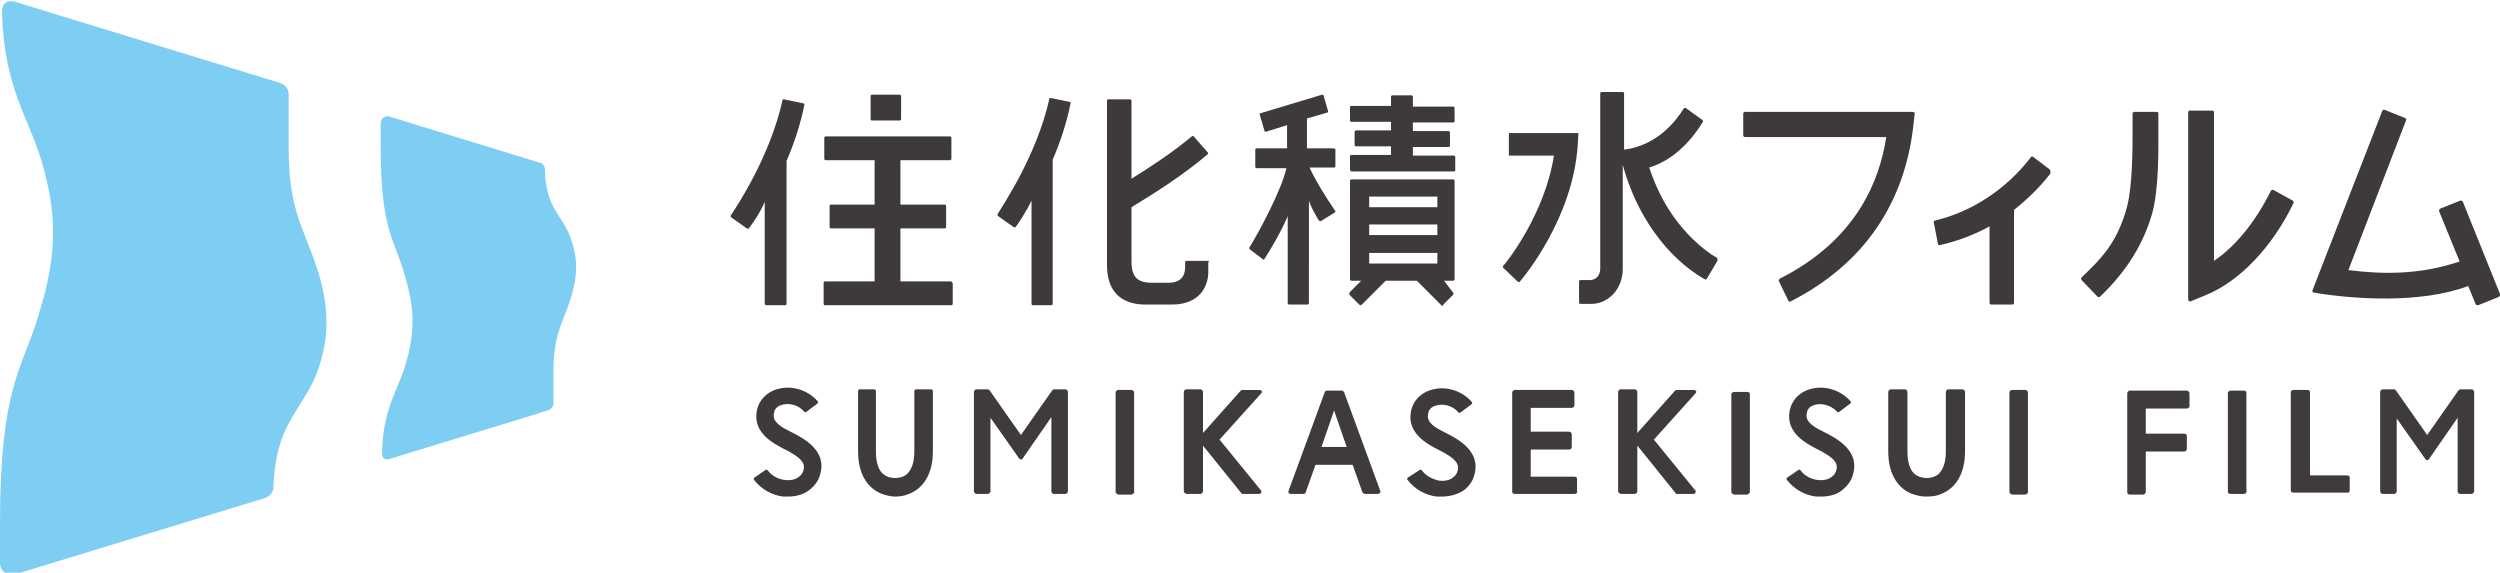 <svg xmlns="http://www.w3.org/2000/svg" xml:space="preserve" id="レイヤー_1" x="0" y="0" style="enable-background:new 0 0 377.6 86.5" version="1.1" viewBox="0 0 377.6 86.5"><style type="text/css">.st0{fill:#7ecef4}.st1{fill:#3e3a39}.st2{fill:#3f3b3a}</style><path d="M2.4.3c1.5.5 38.9 11.9 39.8 12.2 1 .3 1.4 1 1.4 1.8v8.2c0 9.2 2.3 12 4.2 17.8.7 2 1.5 5.1 1.5 8.2v1.3c-.2 3.2-1.3 6.7-2.4 8.6-2.6 4.8-5.3 6.9-5.6 15.2 0 .7-.5 1.3-1.2 1.6l-38 11.6c-1 .2-2.1-.6-2.1-1.7V79c0-20.5 3.3-23.1 5.7-31 .9-3 2.1-6.9 2.3-11.8.2-4.8-.9-9-1.7-11.8C4.2 17.4.7 13.5.3 2 .2.8.9-.2 2.4.3M58.9 69.3c.9-.3 23.3-7.1 23.8-7.3.6-.2.9-.6.9-1.1V56c0-5.5 1.4-7.2 2.5-10.6.4-1.2.9-3.1.9-4.9v-.8c-.1-1.9-.8-4-1.4-5.1-1.6-2.9-3.2-4.1-3.3-9.1 0-.4-.3-.8-.7-.9l-22.8-7c-.6-.2-1.3.3-1.3 1v3.6c0 12.3 2 13.9 3.4 18.6.5 1.8 1.3 4.1 1.4 7 .1 2.9-.5 5.4-1 7.1-1.2 4.2-3.4 6.5-3.6 13.4-.1.7.3 1.3 1.2 1" class="st0"/><path d="m309.6 25.6-2.5-1.9c-.1-.1-.3-.1-.4.1-3.7 4.8-8.9 8.2-14.4 9.5-.2 0-.3.2-.2.4l.6 3.1c0 .2.2.3.4.2 2.6-.6 5-1.5 7.4-2.8v11.5c0 .2.1.3.3.3h3.1c.2 0 .3-.1.3-.3v-14c2-1.6 3.9-3.4 5.5-5.5 0-.3 0-.5-.1-.6M143.6 42.5H136v-8h6.7c.1 0 .2-.1.2-.2v-3.2c0-.1-.1-.2-.2-.2H136v-6.7h7.5c.1 0 .2-.1.2-.2v-3.2c0-.1-.1-.2-.2-.2h-18.8c-.1 0-.2.1-.2.2V24c0 .1.1.2.2.2h7.4v6.7h-6.6c-.1 0-.2.1-.2.2v3.2c0 .1.1.2.2.2h6.6v8h-7.5c-.1 0-.2.1-.2.2v3.2c0 .1.1.2.2.2h19.1c.1 0 .2-.1.2-.2v-3.1c-.1-.2-.2-.3-.3-.3M288.9 16.9h-25.3c-.2 0-.3.1-.3.3v3.2c0 .2.1.3.3.3h21.3c-1 6.5-4.4 15.5-16.1 21.4-.1.1-.2.3-.1.4l1.4 2.9c.1.2.3.2.4.1 11-5.6 17.2-14.8 18.5-26.6l.2-1.8c0-.1-.2-.2-.3-.2M204.1 25.9h15.5c.1 0 .2-.1.2-.2v-2c0-.1-.1-.2-.2-.2h-6.2v-1.3h5.4c.1 0 .2-.1.2-.2v-2c0-.1-.1-.2-.2-.2h-5.4v-1.3h6.1c.1 0 .2-.1.2-.2v-2c0-.1-.1-.2-.2-.2h-6.1v-1.5c0-.1-.1-.2-.2-.2h-2.9c-.1 0-.2.1-.2.2V16h-6c-.1 0-.2.1-.2.2v2c0 .1.1.2.2.2h6v1.3h-5.3c-.1 0-.2.1-.2.2v2c0 .1.1.2.2.2h5.3v1.3h-6c-.1 0-.2.1-.2.2v2c.1.2.1.3.2.3M377.6 44.4 372 30.5c-.1-.2-.2-.2-.4-.2l-3 1.2c-.2.1-.2.2-.2.4l3.1 7.6c-6.3 2.1-11.8 1.9-16.8 1.3l8.7-22.6c.1-.2 0-.3-.2-.4l-3-1.2c-.2-.1-.3 0-.4.2l-10.5 27c-.1.2 0 .4.2.4 6 1 16.1 1.7 23.3-1l1.1 2.7c.1.2.2.2.4.2l3-1.2c.3-.1.3-.3.3-.5M218.1 42.4h1.4c.1 0 .2-.1.2-.2V27.3c0-.1-.1-.2-.2-.2h-15.4c-.1 0-.2.1-.2.2v14.9c0 .1.1.2.2.2h1.5l-1.7 1.7c-.1.1-.1.2-.1.3 0 .1.1.2.1.2l1.4 1.4c.1.1.2.1.2.1l.2-.1 3.6-3.6h4.7l3.6 3.6.2.2c.1 0 .2-.1.2-.2l1.4-1.4c.2-.2.2-.3 0-.5l-1.3-1.7m-1-4.2v1.6h-10.3v-1.6h10.3zm0-4.3v1.6h-10.3v-1.6h10.3zm0-4.2v1.6h-10.3v-1.6h10.3zM346.3 30.3l-2.9-1.6c-.2-.1-.3 0-.4.1-2.2 4.5-5.3 8.4-8.6 10.6V17c0-.2-.1-.3-.3-.3h-3.3c-.2 0-.3.1-.3.3v28.2c0 .2.2.4.4.3l2.2-.9c5.2-2.1 10.1-7.3 13.3-13.9.1-.1 0-.3-.1-.4M182.5 39.4h-3.3c-.1 0-.2.1-.2.2v.7c0 .5 0 2.3-2.3 2.4h-3.1c-1.9-.1-2.7-1-2.7-3.2v-8.2c3.3-2 7.9-4.9 11.5-8 .1-.1.1-.2 0-.3l-2.1-2.4c-.1-.1-.2-.1-.3 0-3.1 2.6-6.4 4.7-9.1 6.4V15.2c0-.1-.1-.2-.2-.2h-3.3c-.1 0-.2.1-.2.2V40c0 5.7 4.2 6 5.9 6h3.9c4.4 0 5.5-3 5.5-4.9v-1.5c.2-.2.1-.2 0-.2M121.3 15.6l-2.9-.6c-.1 0-.2 0-.2.1-1.9 8.6-7 16.2-7.8 17.4-.1.1 0 .2 0 .3l2.4 1.7c.1.1.2 0 .3 0 .3-.4 1.6-2.1 2.4-4v15.4c0 .1.1.2.3.2h2.8c.1 0 .2-.1.2-.2V24.3c1.1-2.5 2.1-5.5 2.7-8.5 0-.1-.1-.2-.2-.2M161.6 15.4l-2.9-.6c-.1 0-.2 0-.2.1-1.9 8.6-7.1 16.2-7.8 17.4-.1.1 0 .2 0 .3l2.4 1.7c.1.1.2 0 .3 0 .3-.4 1.6-2.3 2.4-4v15.6c0 .1.1.2.2.2h2.8c.1 0 .2-.1.2-.2V24.1c1.1-2.5 2.1-5.5 2.7-8.5 0-.1 0-.2-.1-.2M201.2 22.4h-3.8v-4.5l3.1-.9.1-.1v-.1l-.7-2.4c0-.1-.1-.1-.2-.1l-9.3 2.8c-.1 0-.2.1-.1.3l.7 2.4.1.1h.1l3.2-1v3.5h-4.6c-.1 0-.2.1-.2.2v2.6c0 .1.1.2.2.2h4.5c-.7 3.2-4.1 9.6-5.6 12v.2l2.1 1.6h.1l.1-.1c1.5-2.4 2.5-4.2 3.4-6.2l.1-.3v13.2c0 .1.1.2.2.2h2.8c.1 0 .2-.1.2-.2V30.3l.1.3c.4 1 .8 1.7 1.4 2.7.1.1.2.1.3.1l2.1-1.3.1-.1v-.1c-1.7-2.5-3.1-4.8-3.9-6.6h3.7c.1 0 .2-.1.2-.2v-2.6c-.3-.1-.4-.1-.5-.1M238.3 20.1H228c-.1 0-.1.1-.1.1v3.2c0 .1.1.1.1.1h6.7c-1.3 8.6-7 16-7.7 16.7v.2l2.3 2.2h.2c.8-.9 8.1-9.8 8.8-20.7l.1-1.7v-.1h-.1M259.4 39c-2.4-1.4-4.9-3.8-6.7-6.4-1.5-2.1-2.7-4.6-3.6-7.3 3.3-1 6.1-3.6 8.1-6.9.1-.1 0-.2-.1-.3l-2.5-1.8h-.2l-.1.1c-1.1 1.8-4 5.6-9 6.2v-8.5c0-.1-.1-.2-.2-.2h-3.2c-.1 0-.2.1-.2.2v26.4c0 1.1-.6 1.8-1.6 1.8h-1.4c-.1 0-.2.1-.2.2v3.2c0 .1.1.2.2.2h1.6c2.7 0 4.8-2.3 4.8-5.3V24.9c2 7.4 6.5 13.9 12.4 17.3h.2l.1-.1 1.6-2.7V39M325.7 16.9h-3.3c-.2 0-.3.1-.3.3v3.4c0 1.5 0 7.3-.8 10.5-1.5 5.7-4.1 8.1-6.9 10.8-.1.1-.1.3 0 .4l2.4 2.5c.1.1.3.1.4 0 4.3-4.1 6.7-8.4 7.9-12.7 1-3.7.9-9.9.9-11.6v-3.4c0-.1-.1-.2-.3-.2M131.7 18.2h4.2c.1 0 .2-.1.2-.2v-3.5c0-.1-.1-.2-.2-.2h-4.2c-.1 0-.2.1-.2.2V18c0 .2.1.2.2.2" class="st1"/><path d="M354.9 74.1v-2c0-.2-.2-.3-.4-.3v.1-.1h-5.6V59.2c0-.2-.2-.3-.4-.3h-2.1c-.2 0-.4.2-.4.3v14.9c0 .2.2.3.4.3h8c.3.1.5-.1.5-.3zM339.3 74.3v-15c0-.2-.2-.3-.4-.3h-2c-.2 0-.4.2-.4.3v15c0 .2.2.3.4.3h2c.3 0 .4-.2.4-.3zM159.2 74.6h1.7c.2 0 .4-.2.4-.4v-15c0-.2-.2-.4-.4-.4h-1.7c-.1 0-.2.1-.3.2l-4.7 6.7-4.7-6.7c-.1-.1-.2-.2-.3-.2h-1.7c-.2 0-.4.2-.4.4v15c0 .2.2.4.4.4h1.7c.2 0 .4-.2.4-.4V63.1l4.3 6.1c.1.1.2.2.3.2.1 0 .2 0 .3-.2l4.3-6.2v11.1c0 .4.2.5.4.5zM371.6 74.6h1.7c.2 0 .4-.2.4-.4v-15c0-.2-.2-.4-.4-.4h-1.7c-.1 0-.2.1-.3.2l-4.7 6.7-4.7-6.7c-.1-.1-.2-.2-.3-.2h-1.7c-.2 0-.4.2-.4.4v15c0 .2.2.4.4.4h1.7c.2 0 .4-.2.4-.4v-11l4.3 6.1c.1.1.2.2.3.2.1 0 .2 0 .3-.2l4.3-6.2v11.1c0 .3.2.4.4.4zM171.3 74.3v-15c0-.2-.2-.4-.4-.4h-2c-.2 0-.4.2-.4.4v15c0 .2.2.3.4.4h2c.3-.1.4-.2.4-.4zM206.2 74.6h1.9c.1 0 .2-.1.3-.1 0-.1.1-.1.1-.2v-.1l-5.5-15c-.1-.1-.2-.2-.3-.2h-2.3c-.1 0-.3.1-.3.2l-5.5 15v.1c0 .1 0 .1.1.2s.2.1.3.1h1.9c.1 0 .3-.1.3-.2l1.5-4.2h5.6l1.5 4.2c.1.1.2.2.4.2zm-2.8-7.1h-3.8l1.9-5.5 1.9 5.5zM264.3 74.3V59.5c0-.2-.2-.3-.4-.3h-2c-.2 0-.4.2-.4.3v14.8c0 .2.2.3.4.4h2c.2-.1.4-.2.4-.4zM306.3 74.3v-15c0-.2-.2-.4-.4-.4h-2c-.2 0-.4.2-.4.4v15c0 .2.2.3.4.4h2c.3-.1.4-.2.4-.4zM187.7 74.6h2.5c.1 0 .3-.1.3-.2v-.2c0-.1 0-.2-.1-.2l-6.2-7.6 6.3-7c.1-.1.1-.1.1-.2v-.1h-.1.1c-.1-.1-.2-.2-.3-.2h-2.6c-.1 0-.2 0-.3.1l-5.7 6.4v-6.2c0-.2-.2-.4-.4-.4h-2.1c-.2 0-.4.2-.4.4v15c0 .2.2.3.4.4h2.1c.2 0 .4-.2.4-.4v-6.9l5.8 7.2c0 .1.1.1.2.1zM253.3 74.6h2.5c.1 0 .3-.1.3-.2v-.2c0-.1 0-.2-.1-.2l-6.2-7.6 6.3-7c.1-.1.1-.1.1-.2v-.1c-.1-.1-.2-.2-.3-.2h-2.6c-.1 0-.2 0-.3.1l-5.7 6.4v-6.2c0-.2-.2-.4-.4-.4h-2.1c-.2 0-.4.2-.4.4v15c0 .2.2.3.4.4h2.1c.2 0 .4-.2.4-.4v-6.9l5.8 7.2c-.1.1 0 .1.2.1zm2.6-.3zM238.2 74.3v-2c0-.2-.2-.3-.4-.3h-6.6v-4.1h5.8c.2 0 .4-.2.4-.3v-2c0-.2-.2-.4-.4-.4h-5.8v-3.6h6.2c.2 0 .4-.2.4-.3v-2c0-.2-.2-.4-.4-.4h-8.6c-.2 0-.4.2-.4.4v15c0 .2.2.3.4.3h9c.3 0 .4-.1.4-.3zM293.2 74.6c2.3-.9 3.6-3.2 3.6-6.4v-9c0-.2-.2-.4-.4-.4h-2.1c-.2 0-.4.2-.4.4v9c0 1.8-.5 2.8-1.1 3.4-.6.5-1.3.6-1.8.6-.4 0-1.2-.1-1.8-.6-.6-.5-1.1-1.5-1.1-3.4v-9c0-.2-.2-.4-.4-.4h-2.1c-.2 0-.4.2-.4.4v9c0 3.2 1.3 5.5 3.6 6.4.6.2 1.3.4 2 .4 1.1 0 1.8-.1 2.4-.4zM137.3 74.6c2.3-.9 3.6-3.2 3.6-6.4v-9.1c0-.2-.1-.3-.3-.3h-2.2c-.2 0-.3.1-.3.3v9.1c0 1.8-.5 2.8-1.1 3.4-.6.5-1.3.6-1.8.6s-1.2-.1-1.8-.6c-.6-.5-1.1-1.5-1.1-3.4v-9.1c0-.2-.1-.3-.3-.3h-2.1c-.2 0-.3.1-.3.3v9.1c0 3.2 1.3 5.5 3.6 6.4.6.2 1.3.4 2 .4s1.4-.1 2.1-.4z" class="st2"/><path d="M119.1 75h-.8c-1.7-.2-3.3-1.1-4.4-2.5-.1-.1-.1-.3.1-.4l1.6-1.1c.1-.1.3-.1.4.1.6.8 1.6 1.3 2.6 1.4.9.1 1.7-.1 2.2-.6.3-.2.4-.5.5-.7.4-1.1 0-2-3.1-3.5-1.3-.7-4.5-2.3-3.9-5.6.3-1.7 1.6-3 3.4-3.4 2.1-.5 4.4.3 5.8 1.9.1.1.1.3-.1.4l-1.6 1.2c-.1.1-.3.1-.4-.1-.9-1-2.2-1.2-3.1-1-.5.1-1.3.4-1.4 1.3-.2.9.2 1.7 2.5 2.8 2 1 5.7 2.9 4.4 6.7-.2.7-.7 1.4-1.3 1.9-.9.8-2.1 1.2-3.4 1.2M217.8 75h-.8c-1.7-.2-3.3-1.1-4.4-2.5-.1-.1-.1-.3.1-.4l1.7-1.1c.1-.1.3-.1.4.1.6.8 1.6 1.3 2.6 1.5.9.1 1.7-.1 2.2-.6.3-.2.4-.5.5-.7.4-1.1 0-2-3.1-3.5-1.3-.7-4.5-2.3-3.9-5.6.3-1.7 1.6-3 3.4-3.4 2.1-.5 4.4.3 5.8 1.9.1.1.1.3-.1.4l-1.6 1.2c-.1.1-.3.1-.4-.1-.9-1-2.2-1.2-3.1-1-.5.1-1.3.4-1.4 1.3-.2.9.2 1.7 2.5 2.8 2 1 5.7 2.9 4.4 6.7-.2.7-.7 1.4-1.3 1.9-.9.7-2.2 1.1-3.5 1.1M275.1 75h-.8c-1.7-.2-3.3-1.1-4.4-2.5-.1-.1-.1-.3.1-.4l1.6-1.1c.1-.1.3-.1.4.1.6.8 1.6 1.3 2.6 1.4.9.1 1.7-.1 2.2-.6.3-.2.4-.5.5-.7.4-1.1 0-2-3.1-3.5-1.3-.7-4.5-2.3-3.9-5.6.3-1.7 1.6-3 3.4-3.4 2.1-.5 4.4.3 5.8 1.9.1.1.1.3-.1.4l-1.6 1.2c-.1.1-.3.1-.4-.1-.9-.9-2.2-1.2-3.1-1-.5.1-1.3.4-1.4 1.3-.2.9.2 1.7 2.5 2.8 2 1 5.7 2.9 4.4 6.7-.2.7-.7 1.4-1.3 1.9-.8.8-2 1.2-3.4 1.2" class="st1"/><path d="M324.1 74.3v-6.1h5.8c.2 0 .4-.2.4-.4v-2c0-.2-.2-.3-.4-.3h-5.8v-3.8h6.2c.2 0 .4-.2.4-.3v-2c0-.2-.2-.4-.4-.4h-8.6c-.2 0-.4.2-.4.4v15c0 .2.2.3.4.3h2.1c.2-.1.3-.3.3-.4zm-.2 0v-6.4 6.4zm0-8.7v-4.2 4.2z" class="st2"/></svg>